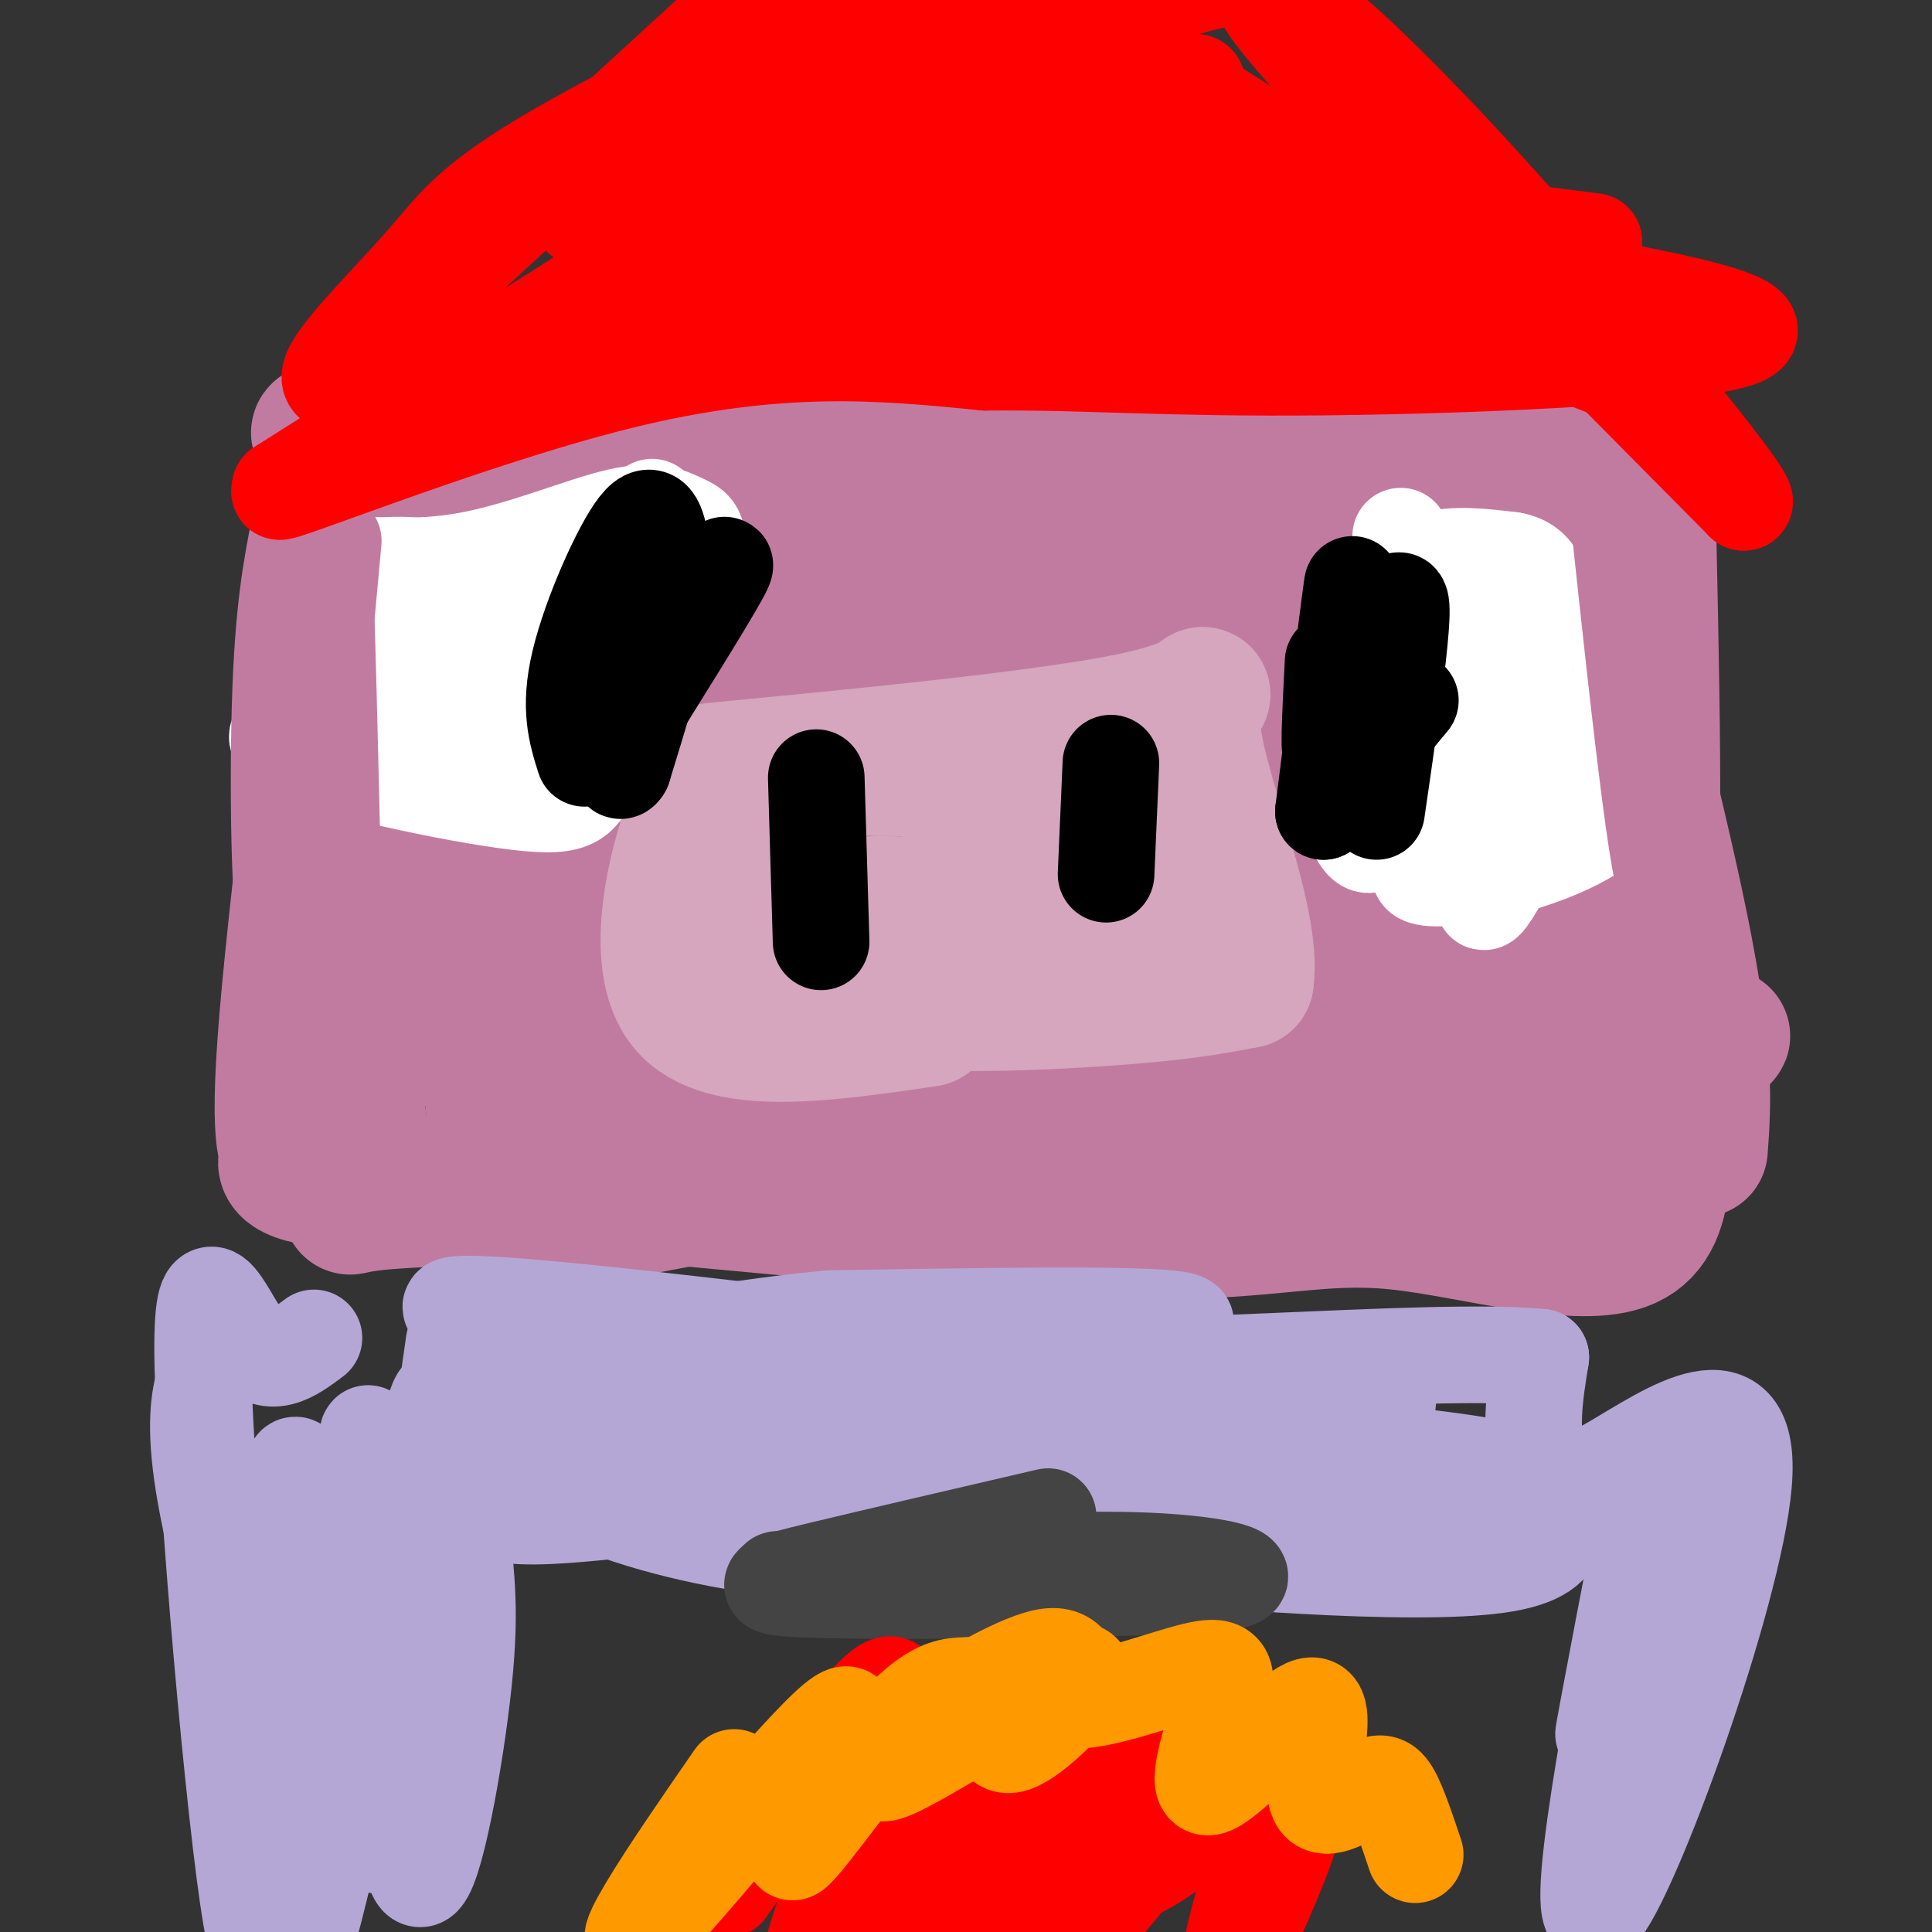<svg viewBox='0 0 400 400' version='1.1' xmlns='http://www.w3.org/2000/svg' xmlns:xlink='http://www.w3.org/1999/xlink'><rect x="0" y="0" width="400" height="400" fill="#333333" stroke="none"/><g fill='none' stroke='rgb(194,123,160)' stroke-width='28' stroke-linecap='round' stroke-linejoin='round'><path d='M71,91c-0.714,39.500 -1.429,79.000 0,106c1.429,27.000 5.000,41.500 4,48c-1.000,6.500 -6.571,5.000 3,4c9.571,-1.000 34.286,-1.500 59,-2'/><path d='M137,247c37.024,-2.417 100.083,-7.458 133,-7c32.917,0.458 35.690,6.417 39,4c3.310,-2.417 7.155,-13.208 11,-24'/><path d='M320,220c2.620,-15.327 3.671,-41.644 3,-57c-0.671,-15.356 -3.065,-19.750 -3,-33c0.065,-13.250 2.590,-35.357 -10,-44c-12.590,-8.643 -40.295,-3.821 -68,1'/><path d='M242,87c-46.250,0.679 -127.875,1.875 -159,2c-31.125,0.125 -11.750,-0.821 -3,11c8.750,11.821 6.875,36.411 5,61'/><path d='M85,161c2.034,24.380 4.618,54.830 4,54c-0.618,-0.830 -4.439,-32.941 -4,-61c0.439,-28.059 5.138,-52.067 8,-66c2.862,-13.933 3.886,-17.790 5,19c1.114,36.790 2.318,114.226 5,130c2.682,15.774 6.841,-30.113 11,-76'/><path d='M114,161c2.422,-16.889 2.978,-21.111 3,-13c0.022,8.111 -0.489,28.556 -1,49'/><path d='M93,199c20.744,4.637 41.487,9.273 46,12c4.513,2.727 -7.205,3.543 36,4c43.205,0.457 141.334,0.553 171,0c29.666,-0.553 -9.131,-1.757 -38,-2c-28.869,-0.243 -47.811,0.473 -86,6c-38.189,5.527 -95.625,15.865 -105,19c-9.375,3.135 29.313,-0.932 68,-5'/><path d='M185,233c38.054,-2.154 99.189,-5.038 110,-6c10.811,-0.962 -28.703,-0.002 -71,6c-42.297,6.002 -87.378,17.045 -99,18c-11.622,0.955 10.215,-8.177 28,-16c17.785,-7.823 31.519,-14.337 64,-24c32.481,-9.663 83.709,-22.475 90,-24c6.291,-1.525 -32.354,8.238 -71,18'/><path d='M236,205c-27.007,8.163 -59.024,19.569 -51,17c8.024,-2.569 56.089,-19.113 89,-29c32.911,-9.887 50.668,-13.118 36,-8c-14.668,5.118 -61.762,18.584 -97,26c-35.238,7.416 -58.619,8.783 -67,8c-8.381,-0.783 -1.762,-3.715 2,-6c3.762,-2.285 4.667,-3.923 15,-10c10.333,-6.077 30.095,-16.593 50,-24c19.905,-7.407 39.952,-11.703 60,-16'/><path d='M273,163c-26.381,8.919 -122.335,39.217 -150,42c-27.665,2.783 12.959,-21.950 38,-39c25.041,-17.050 34.498,-26.417 47,-36c12.502,-9.583 28.049,-19.384 39,-25c10.951,-5.616 17.304,-7.049 22,-8c4.696,-0.951 7.733,-1.420 11,3c3.267,4.420 6.764,13.728 9,18c2.236,4.272 3.210,3.506 4,14c0.790,10.494 1.395,32.247 2,54'/><path d='M295,186c3.018,-9.850 9.561,-61.475 5,-56c-4.561,5.475 -20.228,68.051 -22,69c-1.772,0.949 10.351,-59.729 14,-83c3.649,-23.271 -1.175,-9.136 -6,5'/><path d='M286,121c-17.843,17.793 -59.451,59.775 -75,72c-15.549,12.225 -5.039,-5.307 22,-32c27.039,-26.693 70.608,-62.547 56,-51c-14.608,11.547 -87.395,70.493 -110,87c-22.605,16.507 4.970,-9.427 30,-31c25.030,-21.573 47.515,-38.787 70,-56'/><path d='M279,110c-15.077,11.922 -87.770,69.727 -109,83c-21.230,13.273 9.004,-17.985 28,-36c18.996,-18.015 26.756,-22.787 35,-27c8.244,-4.213 16.972,-7.867 20,-8c3.028,-0.133 0.355,3.257 -2,6c-2.355,2.743 -4.393,4.840 -15,13c-10.607,8.160 -29.784,22.383 -48,34c-18.216,11.617 -35.470,20.629 -50,28c-14.530,7.371 -26.335,13.100 -29,10c-2.665,-3.100 3.810,-15.029 10,-24c6.190,-8.971 12.095,-14.986 18,-21'/><path d='M137,168c10.245,-10.402 26.857,-25.907 44,-38c17.143,-12.093 34.815,-20.776 37,-18c2.185,2.776 -11.118,17.010 -23,27c-11.882,9.990 -22.343,15.737 -31,20c-8.657,4.263 -15.511,7.042 -19,7c-3.489,-0.042 -3.615,-2.903 -6,-3c-2.385,-0.097 -7.031,2.572 3,-8c10.031,-10.572 34.739,-34.385 35,-39c0.261,-4.615 -23.925,9.967 -39,17c-15.075,7.033 -21.037,6.516 -27,6'/><path d='M111,139c-3.729,-1.846 0.450,-9.463 6,-17c5.550,-7.537 12.471,-14.996 22,-21c9.529,-6.004 21.665,-10.554 27,-12c5.335,-1.446 3.867,0.211 4,2c0.133,1.789 1.866,3.710 0,9c-1.866,5.290 -7.332,13.951 -15,22c-7.668,8.049 -17.540,15.487 -23,19c-5.460,3.513 -6.508,3.100 -2,-7c4.508,-10.100 14.574,-29.886 17,-38c2.426,-8.114 -2.787,-4.557 -8,-1'/><path d='M139,95c3.289,-2.733 15.511,-9.067 26,-12c10.489,-2.933 19.244,-2.467 28,-2'/><path d='M179,82c24.172,-3.939 48.344,-7.879 74,-8c25.656,-0.121 52.794,3.576 64,6c11.206,2.424 6.478,3.576 6,7c-0.478,3.424 3.292,9.121 5,17c1.708,7.879 1.354,17.939 1,28'/><path d='M329,132c0.190,35.845 0.167,111.458 -1,103c-1.167,-8.458 -3.476,-100.988 -4,-137c-0.524,-36.012 0.738,-15.506 2,5'/><path d='M326,103c5.022,18.511 16.578,62.289 22,89c5.422,26.711 4.711,36.356 4,46'/><path d='M341,139c0.305,27.215 0.609,54.431 2,76c1.391,21.569 3.868,37.493 -6,42c-9.868,4.507 -32.080,-2.402 -48,-4c-15.920,-1.598 -25.549,2.115 -51,2c-25.451,-0.115 -66.726,-4.057 -108,-8'/><path d='M130,247c-30.903,-1.569 -54.159,-1.493 -64,-3c-9.841,-1.507 -6.265,-4.598 -6,-5c0.265,-0.402 -2.781,1.885 -1,-23c1.781,-24.885 8.391,-76.943 15,-129'/><path d='M74,87c2.437,-21.285 1.031,-9.997 12,-7c10.969,2.997 34.314,-2.298 46,-4c11.686,-1.702 11.714,0.189 40,4c28.286,3.811 84.831,9.543 85,22c0.169,12.457 -56.037,31.638 -83,41c-26.963,9.362 -24.682,8.905 -24,7c0.682,-1.905 -0.234,-5.259 1,-8c1.234,-2.741 4.617,-4.871 8,-7'/><path d='M159,135c14.812,-7.337 47.844,-22.180 55,-28c7.156,-5.820 -11.562,-2.616 -21,-1c-9.438,1.616 -9.596,1.645 -16,4c-6.404,2.355 -19.053,7.036 -29,11c-9.947,3.964 -17.192,7.211 -16,11c1.192,3.789 10.820,8.120 13,10c2.180,1.880 -3.087,1.308 21,7c24.087,5.692 77.528,17.650 98,24c20.472,6.350 7.973,7.094 3,9c-4.973,1.906 -2.421,4.973 -6,10c-3.579,5.027 -13.290,12.013 -23,19'/><path d='M238,211c-4.333,3.500 -3.667,2.750 -3,2'/></g>
<g fill='none' stroke='rgb(213,166,189)' stroke-width='28' stroke-linecap='round' stroke-linejoin='round'><path d='M161,159c-6.244,16.978 -12.489,33.956 0,42c12.489,8.044 43.711,7.156 63,6c19.289,-1.156 26.644,-2.578 34,-4'/><path d='M258,203c1.914,-12.096 -10.301,-40.335 -11,-52c-0.699,-11.665 10.120,-6.756 -12,-2c-22.120,4.756 -77.177,9.359 -92,11c-14.823,1.641 10.589,0.321 36,-1'/><path d='M179,159c19.039,0.246 48.637,1.362 60,2c11.363,0.638 4.493,0.798 1,3c-3.493,2.202 -3.607,6.446 -14,11c-10.393,4.554 -31.064,9.416 -30,10c1.064,0.584 23.863,-3.112 32,-3c8.137,0.112 1.610,4.032 -5,7c-6.610,2.968 -13.305,4.984 -20,7'/><path d='M203,196c-6.558,1.699 -12.954,2.445 -21,3c-8.046,0.555 -17.743,0.919 -25,-2c-7.257,-2.919 -12.073,-9.120 -14,-14c-1.927,-4.880 -0.963,-8.440 0,-12'/><path d='M143,171c-2.444,6.222 -8.556,27.778 -1,37c7.556,9.222 28.778,6.111 50,3'/><path d='M187,190c3.917,-0.750 7.833,-1.500 7,-2c-0.833,-0.500 -6.417,-0.750 -12,-1'/><path d='M200,169c0.000,0.000 0.100,0.100 0.1,0.1'/></g>
<g fill='none' stroke='rgb(0,0,0)' stroke-width='20' stroke-linecap='round' stroke-linejoin='round'><path d='M169,161c0.000,0.000 1.000,34.000 1,34'/><path d='M230,158c0.000,0.000 -1.000,23.000 -1,23'/></g>
<g fill='none' stroke='rgb(255,255,255)' stroke-width='20' stroke-linecap='round' stroke-linejoin='round'><path d='M65,116c10.372,1.035 20.743,2.070 32,0c11.257,-2.070 23.399,-7.246 31,-9c7.601,-1.754 10.662,-0.088 13,1c2.338,1.088 3.954,1.596 3,6c-0.954,4.404 -4.477,12.702 -8,21'/><path d='M136,135c-4.006,8.110 -10.022,17.885 -13,24c-2.978,6.115 -2.917,8.569 -16,7c-13.083,-1.569 -39.309,-7.163 -47,-11c-7.691,-3.837 3.155,-5.919 14,-8'/><path d='M74,147c8.142,-2.626 21.499,-5.190 19,-6c-2.499,-0.810 -20.852,0.134 -26,-2c-5.148,-2.134 2.909,-7.345 15,-8c12.091,-0.655 28.217,3.247 36,6c7.783,2.753 7.224,4.358 6,6c-1.224,1.642 -3.112,3.321 -5,5'/><path d='M119,148c-5.086,1.992 -15.301,4.473 -25,1c-9.699,-3.473 -18.883,-12.901 -23,-17c-4.117,-4.099 -3.168,-2.869 -1,-4c2.168,-1.131 5.556,-4.624 10,-7c4.444,-2.376 9.944,-3.634 16,-4c6.056,-0.366 12.667,0.162 14,2c1.333,1.838 -2.612,4.988 -8,7c-5.388,2.012 -12.220,2.888 -18,3c-5.780,0.112 -10.509,-0.539 -13,-2c-2.491,-1.461 -2.746,-3.730 -3,-6'/><path d='M68,121c1.810,-2.024 7.833,-4.083 15,-4c7.167,0.083 15.476,2.310 16,6c0.524,3.690 -6.738,8.845 -14,14'/><path d='M290,111c-1.130,27.526 -2.261,55.052 -5,62c-2.739,6.948 -7.088,-6.682 -8,-18c-0.912,-11.318 1.611,-20.322 3,-25c1.389,-4.678 1.643,-5.029 4,-7c2.357,-1.971 6.816,-5.563 12,-7c5.184,-1.437 11.092,-0.718 17,0'/><path d='M313,116c3.732,0.712 4.564,2.492 6,5c1.436,2.508 3.478,5.744 0,10c-3.478,4.256 -12.475,9.533 -15,10c-2.525,0.467 1.421,-3.878 6,-7c4.579,-3.122 9.790,-5.023 15,-6c5.210,-0.977 10.418,-1.030 14,0c3.582,1.030 5.537,3.142 6,7c0.463,3.858 -0.568,9.462 -7,18c-6.432,8.538 -18.266,20.011 -23,24c-4.734,3.989 -2.367,0.495 0,-3'/><path d='M315,174c4.214,-3.246 14.748,-9.860 8,-8c-6.748,1.860 -30.778,12.193 -29,15c1.778,2.807 29.365,-1.912 40,-12c10.635,-10.088 4.317,-25.544 -2,-41'/><path d='M332,128c0.397,-8.199 2.391,-8.196 -1,-6c-3.391,2.196 -12.166,6.586 -22,8c-9.834,1.414 -20.728,-0.148 -19,2c1.728,2.148 16.076,8.007 23,11c6.924,2.993 6.423,3.122 6,7c-0.423,3.878 -0.768,11.506 -3,19c-2.232,7.494 -6.352,14.856 -8,17c-1.648,2.144 -0.824,-0.928 0,-4'/><path d='M308,182c3.602,-8.545 12.606,-27.908 11,-32c-1.606,-4.092 -13.823,7.086 -15,13c-1.177,5.914 8.684,6.565 17,7c8.316,0.435 15.085,0.656 16,1c0.915,0.344 -4.024,0.813 -7,0c-2.976,-0.813 -3.988,-2.906 -5,-5'/><path d='M325,166c-1.311,-1.578 -2.089,-3.022 1,-8c3.089,-4.978 10.044,-13.489 17,-22'/><path d='M127,127c0.000,0.000 3.000,3.000 3,3'/><path d='M124,136c0.000,0.000 11.000,-31.000 11,-31'/></g>
<g fill='none' stroke='rgb(194,123,160)' stroke-width='20' stroke-linecap='round' stroke-linejoin='round'><path d='M69,112c-3.489,38.067 -6.978,76.133 -9,80c-2.022,3.867 -2.578,-26.467 -2,-46c0.578,-19.533 2.289,-28.267 4,-37'/><path d='M62,109c1.378,-13.178 2.822,-27.622 4,-15c1.178,12.622 2.089,52.311 3,92'/><path d='M345,95c1.000,44.667 2.000,89.333 0,88c-2.000,-1.333 -7.000,-48.667 -12,-96'/></g>
<g fill='none' stroke='rgb(0,0,0)' stroke-width='20' stroke-linecap='round' stroke-linejoin='round'><path d='M121,157c-1.643,-5.212 -3.285,-10.424 -1,-20c2.285,-9.576 8.499,-23.515 12,-28c3.501,-4.485 4.289,0.485 5,5c0.711,4.515 1.346,8.576 0,16c-1.346,7.424 -4.673,18.212 -8,29'/><path d='M129,159c-1.536,2.738 -1.375,-4.917 4,-16c5.375,-11.083 15.964,-25.595 17,-26c1.036,-0.405 -7.482,13.298 -16,27'/><path d='M276,137c-0.578,11.356 -1.156,22.711 0,16c1.156,-6.711 4.044,-31.489 4,-32c-0.044,-0.511 -3.022,23.244 -6,47'/><path d='M274,168c2.578,-4.156 12.022,-38.044 15,-43c2.978,-4.956 -0.511,19.022 -4,43'/><path d='M287,151c0.000,0.000 5.000,-6.000 5,-6'/></g>
<g fill='none' stroke='rgb(180,167,214)' stroke-width='20' stroke-linecap='round' stroke-linejoin='round'><path d='M94,278c-2.156,14.667 -4.311,29.333 5,34c9.311,4.667 30.089,-0.667 52,-1c21.911,-0.333 44.956,4.333 68,9'/><path d='M219,320c30.571,3.143 73.000,6.500 91,4c18.000,-2.500 11.571,-10.857 9,-19c-2.571,-8.143 -1.286,-16.071 0,-24'/><path d='M319,281c-23.881,-2.262 -83.583,4.083 -137,2c-53.417,-2.083 -100.548,-12.595 -86,-13c14.548,-0.405 90.774,9.298 167,19'/><path d='M263,289c32.665,2.788 30.827,0.259 4,1c-26.827,0.741 -78.641,4.754 -114,3c-35.359,-1.754 -54.261,-9.274 -57,-13c-2.739,-3.726 10.686,-3.657 54,3c43.314,6.657 116.518,19.902 137,24c20.482,4.098 -11.759,-0.951 -44,-6'/><path d='M243,301c-27.875,-1.713 -75.562,-2.996 -86,-2c-10.438,0.996 16.374,4.273 33,6c16.626,1.727 23.065,1.906 54,2c30.935,0.094 86.367,0.102 60,-4c-26.367,-4.102 -134.533,-12.315 -175,-16c-40.467,-3.685 -13.233,-2.843 14,-2'/><path d='M143,285c6.099,0.284 14.345,1.995 42,2c27.655,0.005 74.717,-1.695 64,-4c-10.717,-2.305 -79.213,-5.216 -92,-6c-12.787,-0.784 30.134,0.558 57,0c26.866,-0.558 37.676,-3.017 28,-4c-9.676,-0.983 -39.838,-0.492 -70,0'/><path d='M172,273c-24.087,2.166 -49.306,7.581 -62,11c-12.694,3.419 -12.864,4.844 -14,6c-1.136,1.156 -3.238,2.044 1,6c4.238,3.956 14.815,10.979 28,16c13.185,5.021 28.977,8.041 42,9c13.023,0.959 23.276,-0.141 33,-2c9.724,-1.859 18.918,-4.476 20,-7c1.082,-2.524 -5.947,-4.955 -15,-7c-9.053,-2.045 -20.130,-3.704 -42,-4c-21.870,-0.296 -54.534,0.773 -61,2c-6.466,1.227 13.267,2.614 33,4'/><path d='M135,307c13.167,-0.333 29.583,-3.167 46,-6'/><path d='M65,277c-4.631,3.476 -9.262,6.952 -14,1c-4.738,-5.952 -9.583,-21.333 -9,5c0.583,26.333 6.595,94.381 10,114c3.405,19.619 4.202,-9.190 5,-38'/><path d='M57,359c1.354,-23.847 2.239,-64.464 5,-54c2.761,10.464 7.397,72.010 10,70c2.603,-2.010 3.172,-67.574 4,-77c0.828,-9.426 1.914,37.287 3,84'/><path d='M79,382c2.415,-6.801 6.954,-65.803 10,-85c3.046,-19.197 4.600,1.411 6,15c1.400,13.589 2.646,20.159 1,36c-1.646,15.841 -6.185,40.955 -9,41c-2.815,0.045 -3.908,-24.977 -5,-50'/><path d='M315,309c4.012,0.190 8.024,0.381 19,-6c10.976,-6.381 28.917,-19.333 27,4c-1.917,23.333 -23.690,82.952 -30,89c-6.310,6.048 2.845,-41.476 12,-89'/><path d='M343,307c-1.349,1.855 -10.722,50.992 -11,52c-0.278,1.008 8.541,-46.113 10,-51c1.459,-4.887 -4.440,32.461 -5,43c-0.560,10.539 4.220,-5.730 9,-22'/><path d='M346,329c1.500,-3.667 0.750,-1.833 0,0'/><path d='M79,328c-2.089,-3.152 -4.178,-6.304 -8,13c-3.822,19.304 -9.376,61.064 -8,61c1.376,-0.064 9.683,-41.953 15,-54c5.317,-12.047 7.646,5.747 9,16c1.354,10.253 1.734,12.965 0,15c-1.734,2.035 -5.582,3.394 -9,3c-3.418,-0.394 -6.405,-2.541 -10,-7c-3.595,-4.459 -7.797,-11.229 -12,-18'/><path d='M56,357c-4.679,-11.583 -10.375,-31.542 -13,-45c-2.625,-13.458 -2.179,-20.417 -1,-25c1.179,-4.583 3.089,-6.792 5,-9'/></g>
<g fill='none' stroke='rgb(68,68,68)' stroke-width='20' stroke-linecap='round' stroke-linejoin='round'><path d='M161,327c25.911,-2.089 51.822,-4.178 70,-4c18.178,0.178 28.622,2.622 25,4c-3.622,1.378 -21.311,1.689 -39,2'/><path d='M217,329c-17.250,0.417 -40.875,0.458 -51,0c-10.125,-0.458 -6.750,-1.417 4,-4c10.750,-2.583 28.875,-6.792 47,-11'/></g>
<g fill='none' stroke='rgb(255,0,0)' stroke-width='20' stroke-linecap='round' stroke-linejoin='round'><path d='M163,373c-8.043,11.625 -16.086,23.250 -11,16c5.086,-7.250 23.301,-33.376 30,-39c6.699,-5.624 1.880,9.255 -3,23c-4.880,13.745 -9.823,26.356 -11,32c-1.177,5.644 1.411,4.322 4,3'/><path d='M172,408c7.109,-5.603 22.880,-21.109 25,-21c2.120,0.109 -9.411,15.833 -4,15c5.411,-0.833 27.765,-18.224 34,-19c6.235,-0.776 -3.647,15.064 -3,16c0.647,0.936 11.824,-13.032 23,-27'/><path d='M247,372c9.184,-9.282 20.644,-18.986 11,-13c-9.644,5.986 -40.391,27.663 -53,34c-12.609,6.337 -7.080,-2.667 4,-15c11.080,-12.333 27.712,-27.997 21,-24c-6.712,3.997 -36.769,27.653 -44,32c-7.231,4.347 8.362,-10.615 18,-18c9.638,-7.385 13.319,-7.192 17,-7'/><path d='M221,361c3.278,-1.212 2.974,-0.743 5,-1c2.026,-0.257 6.384,-1.239 6,6c-0.384,7.239 -5.509,22.699 1,22c6.509,-0.699 24.652,-17.557 32,-22c7.348,-4.443 3.899,3.527 3,7c-0.899,3.473 0.751,2.447 -2,10c-2.751,7.553 -9.902,23.684 -11,23c-1.098,-0.684 3.858,-18.184 7,-27c3.142,-8.816 4.469,-8.947 7,-9c2.531,-0.053 6.265,-0.026 10,0'/><path d='M279,370c1.667,0.000 0.833,0.000 0,0'/></g>
<g fill='none' stroke='rgb(255,153,0)' stroke-width='20' stroke-linecap='round' stroke-linejoin='round'><path d='M152,368c-6.956,10.067 -13.913,20.134 -18,27c-4.087,6.866 -5.305,10.529 5,-1c10.305,-11.529 32.134,-38.252 36,-39c3.866,-0.748 -10.232,24.480 -11,28c-0.768,3.520 11.793,-14.668 20,-24c8.207,-9.332 12.059,-9.809 15,-10c2.941,-0.191 4.970,-0.095 7,0'/><path d='M206,349c0.593,3.981 -1.425,13.932 4,12c5.425,-1.932 18.294,-15.749 13,-15c-5.294,0.749 -28.750,16.062 -37,20c-8.250,3.938 -1.294,-3.501 2,-7c3.294,-3.499 2.925,-3.057 8,-6c5.075,-2.943 15.593,-9.269 21,-10c5.407,-0.731 5.704,4.135 6,9'/><path d='M223,352c5.879,0.027 17.577,-4.404 24,-6c6.423,-1.596 7.570,-0.357 6,6c-1.570,6.357 -5.857,17.830 -3,18c2.857,0.170 12.859,-10.965 18,-15c5.141,-4.035 5.423,-0.971 5,4c-0.423,4.971 -1.549,11.849 0,14c1.549,2.151 5.775,-0.424 10,-3'/><path d='M283,370c2.444,-0.822 3.556,-1.378 5,1c1.444,2.378 3.222,7.689 5,13'/></g>
<g fill='none' stroke='rgb(255,0,0)' stroke-width='20' stroke-linecap='round' stroke-linejoin='round'><path d='M73,75c0.000,0.000 84.000,-77.000 84,-77'/><path d='M157,-2c14.167,-12.833 7.583,-6.417 1,0'/><path d='M229,17c12.489,11.000 24.978,22.000 45,33c20.022,11.000 47.578,22.000 58,26c10.422,4.000 3.711,1.000 -3,-2'/><path d='M329,74c-17.417,-12.060 -59.458,-41.208 -88,-58c-28.542,-16.792 -43.583,-21.226 -35,-14c8.583,7.226 40.792,26.113 73,45'/><path d='M279,47c17.163,10.624 23.569,14.683 13,7c-10.569,-7.683 -38.115,-27.107 -58,-39c-19.885,-11.893 -32.110,-16.255 -39,-18c-6.890,-1.745 -8.445,-0.872 -10,0'/><path d='M185,-3c-15.801,6.643 -50.303,23.250 -69,34c-18.697,10.750 -21.589,15.644 -28,23c-6.411,7.356 -16.341,17.173 -19,22c-2.659,4.827 1.955,4.665 17,2c15.045,-2.665 40.523,-7.832 66,-13'/><path d='M152,65c20.889,-3.444 40.111,-5.556 67,-6c26.889,-0.444 61.444,0.778 96,2'/><path d='M315,61c-13.181,-3.999 -94.134,-14.995 -142,-18c-47.866,-3.005 -62.644,1.981 -47,3c15.644,1.019 61.711,-1.929 90,-2c28.289,-0.071 38.799,2.733 40,6c1.201,3.267 -6.907,6.995 -9,9c-2.093,2.005 1.831,2.287 -16,3c-17.831,0.713 -57.415,1.856 -97,3'/><path d='M134,65c-21.048,1.109 -25.167,2.382 -13,0c12.167,-2.382 40.619,-8.417 72,-15c31.381,-6.583 65.690,-13.713 58,-18c-7.690,-4.287 -57.378,-5.731 -75,-8c-17.622,-2.269 -3.178,-5.363 14,-10c17.178,-4.637 37.089,-10.819 57,-17'/><path d='M247,-3c13.100,-3.395 17.350,-3.382 18,-4c0.650,-0.618 -2.300,-1.867 -3,-1c-0.700,0.867 0.850,3.849 0,5c-0.850,1.151 -4.100,0.472 12,18c16.100,17.528 51.550,53.264 87,89'/><path d='M361,104c3.304,0.759 -31.935,-41.844 -57,-69c-25.065,-27.156 -39.956,-38.867 -33,-29c6.956,9.867 35.757,41.310 44,54c8.243,12.690 -4.074,6.626 -16,2c-11.926,-4.626 -23.463,-7.813 -35,-11'/><path d='M264,51c-16.580,-4.428 -40.531,-9.999 -64,-12c-23.469,-2.001 -46.456,-0.433 -55,1c-8.544,1.433 -2.647,2.732 4,1c6.647,-1.732 14.042,-6.495 -1,3c-15.042,9.495 -52.521,33.247 -90,57'/><path d='M58,101c7.544,-0.707 71.404,-30.973 72,-32c0.596,-1.027 -62.070,27.185 -71,32c-8.930,4.815 35.877,-13.767 69,-22c33.123,-8.233 54.561,-6.116 76,-4'/><path d='M204,75c21.369,-0.190 36.792,1.333 70,1c33.208,-0.333 84.202,-2.524 88,-7c3.798,-4.476 -39.601,-11.238 -83,-18'/><path d='M279,51c-38.974,-3.537 -94.911,-3.381 -91,-11c3.911,-7.619 67.668,-23.013 59,-23c-8.668,0.013 -89.762,15.432 -114,18c-24.238,2.568 8.381,-7.716 41,-18'/><path d='M174,17c15.307,-6.695 33.074,-14.432 37,-13c3.926,1.432 -5.989,12.033 -12,16c-6.011,3.967 -8.118,1.299 5,4c13.118,2.701 41.462,10.772 65,16c23.538,5.228 42.269,7.614 61,10'/></g>
</svg>